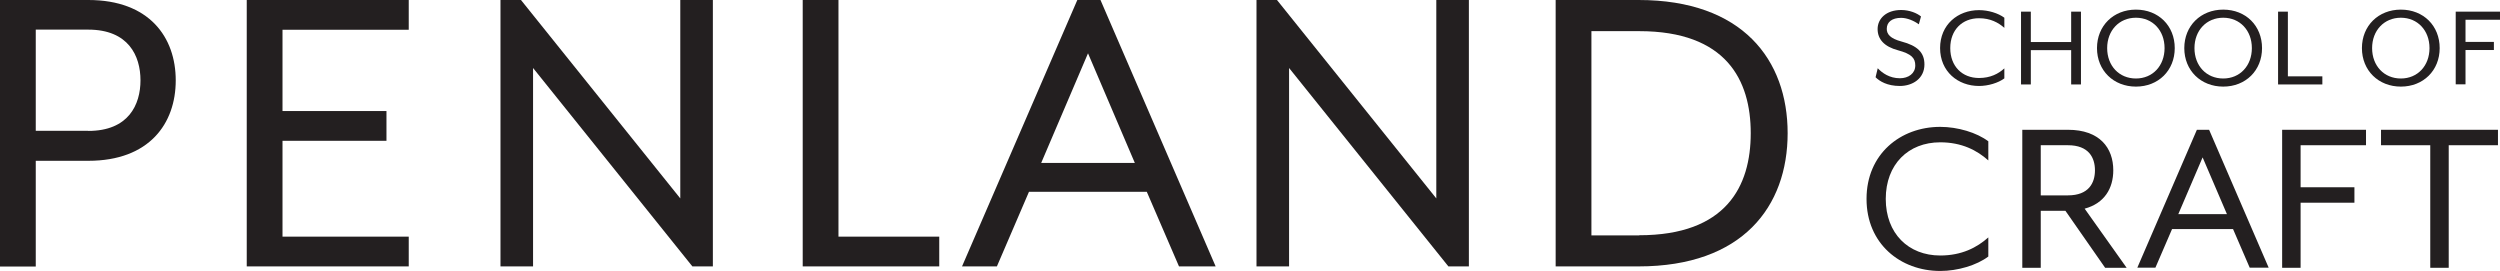 <?xml version="1.0" encoding="UTF-8"?> <svg xmlns="http://www.w3.org/2000/svg" width="628" height="68" viewBox="0 0 628 68" fill="none"><g clip-path="url(#clip0_2034_10884)"><path d="M0 0H22.184C37.528 0 44.145 9.383 44.145 20.196C44.145 31.01 37.528 40.393 22.184 40.393H8.982V66.95H0V0ZM22.184 32.887C32.285 32.887 35.29 26.303 35.29 20.165C35.29 14.026 32.254 7.442 22.184 7.442H8.982V32.855H22.216L22.184 32.887Z" fill="#231F20"></path><path d="M61.982 0H102.675V7.474H70.965V27.893H97.081V35.368H70.965V59.444H102.675V66.919H61.982V0Z" fill="#231F20"></path><path d="M125.721 0H130.867L170.888 49.839V0H179.072V66.919H173.925L133.904 17.079V66.919H125.721V0Z" fill="#231F20"></path><path d="M201.641 0H210.623V59.444H235.94V66.919H201.641V0Z" fill="#231F20"></path><path d="M270.623 0H276.441L305.37 66.919H296.164L288.076 48.185H258.476L250.421 66.919H241.662L270.623 0ZM285.072 40.934L273.308 13.39L261.545 40.934H285.072Z" fill="#231F20"></path><path d="M315.631 0H320.777L360.799 49.839V0H368.982V66.919H363.835L323.814 17.079V66.919H315.631V0Z" fill="#231F20"></path><path d="M390.781 0H411.623C437.739 0 449.055 15.044 449.055 33.459C449.055 51.875 437.739 66.919 411.623 66.919H390.781V0ZM411.751 59.094C433.615 59.094 439.785 46.818 439.785 33.459C439.785 20.101 433.615 7.824 411.751 7.824H399.764V59.126H411.751V59.094Z" fill="#231F20"></path><path d="M471.143 19.401L471.687 17.143C472.805 18.32 474.628 19.656 477.249 19.656C479.422 19.656 481.117 18.447 481.117 16.444C481.117 14.599 480.19 13.549 476.769 12.627C473.317 11.704 471.655 9.86 471.655 7.284C471.655 4.707 473.796 2.513 477.568 2.513C479.678 2.513 481.564 3.308 482.555 4.135L482.012 6.107C480.797 5.216 479.071 4.485 477.568 4.485C475.267 4.485 473.956 5.534 473.956 7.252C473.956 8.556 474.787 9.669 477.664 10.432C481.628 11.482 483.418 13.168 483.418 16.189C483.418 19.751 480.413 21.596 477.249 21.596C474.084 21.596 472.134 20.419 471.111 19.37L471.143 19.401Z" fill="#231F20"></path><path d="M487.35 12.086C487.35 6.171 491.825 2.545 497.131 2.545C499.465 2.545 501.958 3.308 503.492 4.453V6.998C501.99 5.662 499.976 4.58 497.131 4.58C492.912 4.58 489.907 7.507 489.907 12.086C489.907 16.666 492.912 19.593 497.131 19.593C499.976 19.593 501.99 18.543 503.492 17.175V19.688C501.958 20.833 499.433 21.596 497.131 21.596C491.825 21.596 487.35 17.971 487.35 12.055V12.086Z" fill="#231F20"></path><path d="M507.682 2.926H510.143V10.559H520.276V2.926H522.738V21.214H520.276V12.595H510.143V21.214H507.682V2.926Z" fill="#231F20"></path><path d="M526.764 12.086C526.764 6.488 530.887 2.417 536.545 2.417C542.203 2.417 546.295 6.456 546.295 12.086C546.295 17.715 542.171 21.755 536.545 21.755C530.919 21.755 526.764 17.715 526.764 12.086ZM543.738 12.086C543.738 7.633 540.733 4.453 536.545 4.453C532.358 4.453 529.321 7.633 529.321 12.086C529.321 16.539 532.326 19.719 536.545 19.719C540.765 19.719 543.738 16.507 543.738 12.086Z" fill="#231F20"></path><path d="M548.693 12.086C548.693 6.488 552.817 2.417 558.475 2.417C564.133 2.417 568.224 6.456 568.224 12.086C568.224 17.715 564.101 21.755 558.475 21.755C552.849 21.755 548.693 17.715 548.693 12.086ZM565.667 12.086C565.667 7.633 562.662 4.453 558.475 4.453C554.287 4.453 551.251 7.633 551.251 12.086C551.251 16.539 554.255 19.719 558.475 19.719C562.694 19.719 565.667 16.507 565.667 12.086Z" fill="#231F20"></path><path d="M572.252 2.926H574.713V19.178H583.376V21.214H572.252V2.926Z" fill="#231F20"></path><path d="M593.316 12.086C593.316 6.488 597.44 2.417 603.098 2.417C608.756 2.417 612.848 6.456 612.848 12.086C612.848 17.715 608.724 21.755 603.098 21.755C597.472 21.755 593.316 17.715 593.316 12.086ZM610.29 12.086C610.29 7.633 607.285 4.453 603.098 4.453C598.91 4.453 595.874 7.633 595.874 12.086C595.874 16.539 598.878 19.719 603.098 19.719C607.317 19.719 610.29 16.507 610.29 12.086Z" fill="#231F20"></path><path d="M616.875 2.926H627.999V4.961H619.336V10.527H626.465V12.563H619.336V21.182H616.875V2.926Z" fill="#231F20"></path><path d="M468.875 49.935C468.875 38.739 477.346 31.869 487.383 31.869C491.795 31.869 496.557 33.3 499.466 35.495V40.298C496.621 37.753 492.785 35.749 487.383 35.749C479.36 35.749 473.702 41.283 473.702 49.966C473.702 58.649 479.392 64.183 487.383 64.183C492.785 64.183 496.621 62.18 499.466 59.635V64.438C496.557 66.632 491.795 68.064 487.383 68.064C477.346 68.064 468.875 61.194 468.875 49.998V49.935Z" fill="#231F20"></path><path d="M507.969 32.601H519.476C527.436 32.601 530.856 37.149 530.856 42.778C530.856 47.295 528.651 51.08 523.664 52.415L534.213 67.269H528.81L518.837 52.956H512.636V67.269H508.001V32.632L507.969 32.601ZM519.476 49.076C524.687 49.076 526.253 45.959 526.253 42.778C526.253 39.598 524.687 36.481 519.476 36.481H512.636V49.076H519.476Z" fill="#231F20"></path><path d="M551.922 32.601H554.927L569.887 67.237H565.124L560.937 57.536H545.625L541.438 67.237H536.898L551.858 32.601H551.922ZM559.402 53.783L553.297 39.534L547.191 53.783H559.37H559.402Z" fill="#231F20"></path><path d="M573.275 32.601H594.341V36.481H577.91V47.04H591.432V50.92H577.91V67.269H573.275V32.632V32.601Z" fill="#231F20"></path><path d="M610.482 36.481H598.111V32.601H627.488V36.481H615.117V67.269H610.482V36.481Z" fill="#231F20"></path></g><defs><clipPath id="clip0_2034_10884"><rect width="628" height="68" fill="white"></rect></clipPath></defs></svg> 